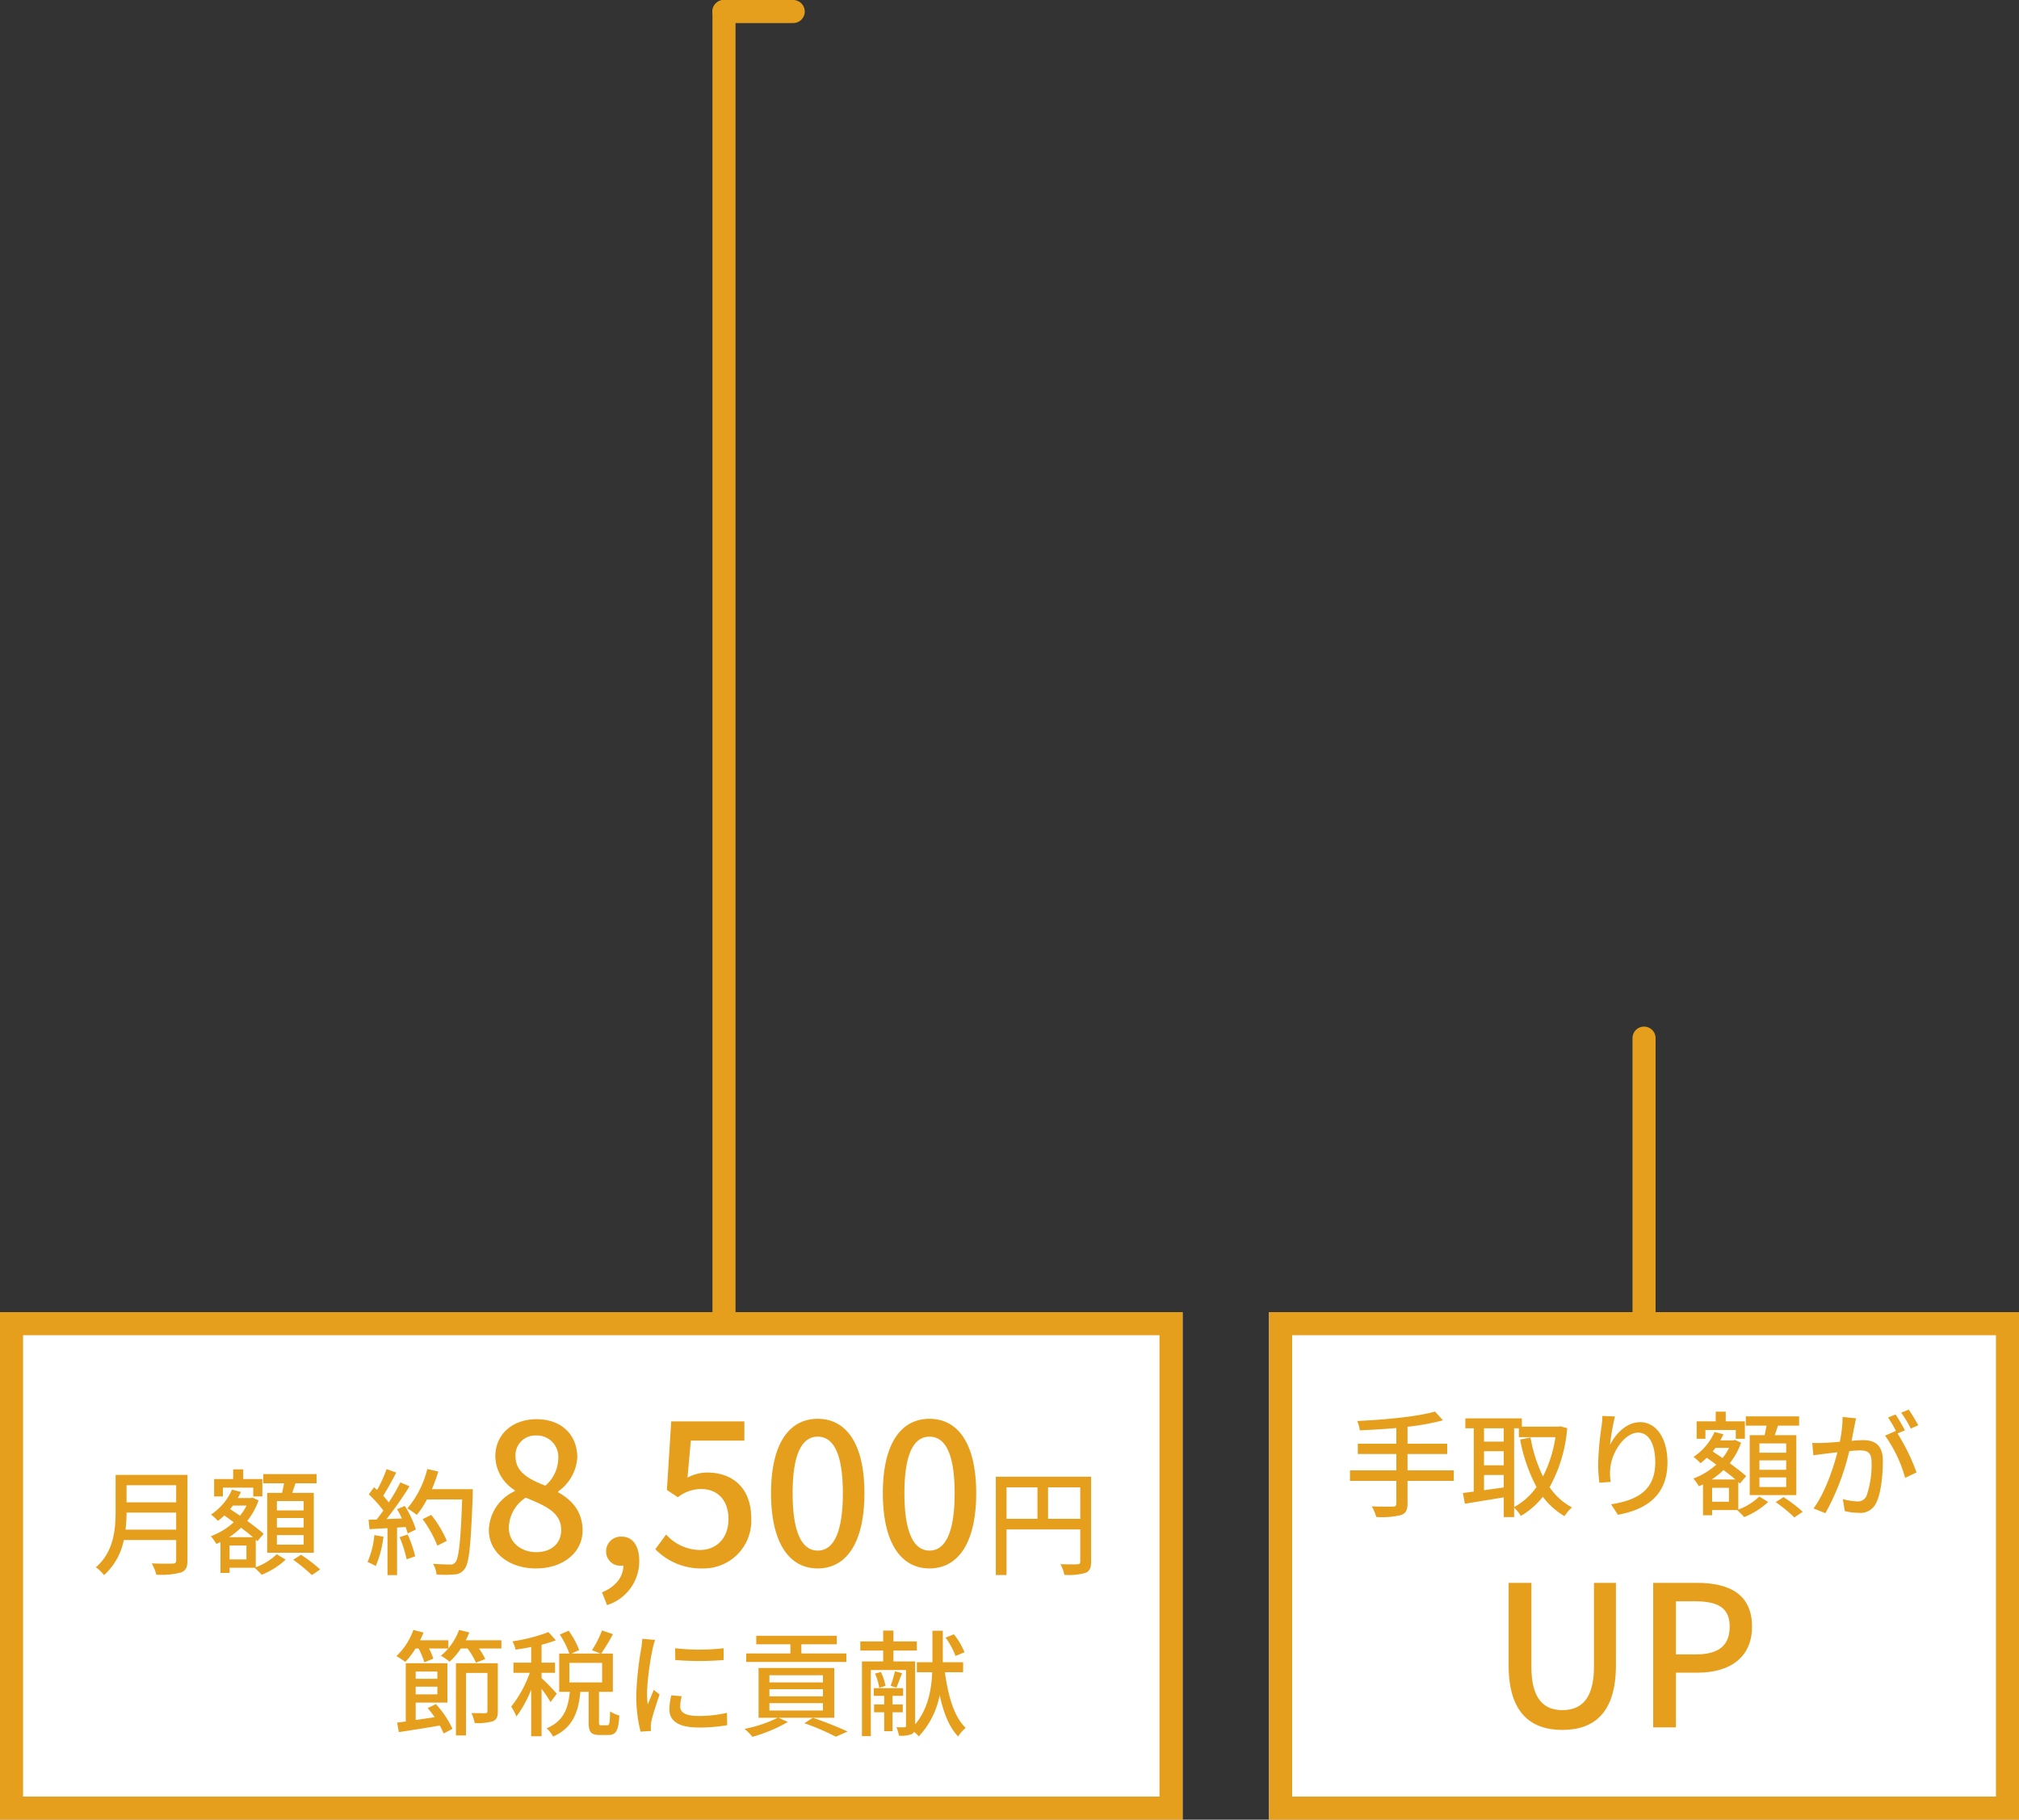 <svg xmlns="http://www.w3.org/2000/svg" width="350" height="315.5" viewBox="0 0 350 315.5">
  <rect x="0" y="0" width="350" height="315.5" fill="#333333" stroke="none"/>
  <g id="グループ_26002" data-name="グループ 26002" transform="translate(5414 -10807.5)">
    <rect id="長方形_9547" data-name="長方形 9547" width="130" height="88" transform="translate(-5194 11035)" fill="#fff"/>
    <path id="長方形_9547_-_アウトライン" data-name="長方形 9547 - アウトライン" d="M4,4V84H126V4H4M0,0H130V88H0Z" transform="translate(-5194 11035)" fill="#e69f1c"/>
    <rect id="長方形_9548" data-name="長方形 9548" width="205" height="88" transform="translate(-5414 11035)" fill="#fff"/>
    <path id="長方形_9548_-_アウトライン" data-name="長方形 9548 - アウトライン" d="M4,4V84H201V4H4M0,0H205V88H0Z" transform="translate(-5414 11035)" fill="#e69f1c"/>
    <path id="パス_56668" data-name="パス 56668" d="M-14.24-6.28a26.052,26.052,0,0,0,.18-2.96h8.6v2.96Zm8.78-7.7v2.96h-8.6v-2.96Zm1.96-1.8H-15.96V-9.5c0,3.14-.3,7.06-3.42,9.74A7.057,7.057,0,0,1-17.96,1.6a11.046,11.046,0,0,0,3.42-6.08h9.08v3.5c0,.42-.16.58-.6.58-.48.02-2.08.04-3.64-.04a7.784,7.784,0,0,1,.8,1.96,13.212,13.212,0,0,0,4.28-.38C-3.82.84-3.5.26-3.5-.94ZM16.64-9.62H12v-1.62h4.64Zm0,2.96H12V-8.3h4.64Zm0,2.98H12V-5.34h4.64Zm-6.32-8.98V-2.28H18.4V-12.66H14.66c.18-.52.38-1.1.56-1.66h3.66v-1.6H9.64v1.6h3.6c-.1.54-.22,1.14-.34,1.66Zm-7.68-.9H7.9v1.52H9.48v-3.02H6.16v-1.68H4.42v1.68H1.12v3.02H2.64ZM6.72-1.12H3.8V-3.54H6.72Zm-3-3.86A12.576,12.576,0,0,0,5.78-6.62c.76.58,1.48,1.14,2.06,1.64Zm3.02-5.48A9.134,9.134,0,0,1,5.6-8.7c-.58-.4-1.16-.78-1.7-1.14.16-.2.32-.4.48-.62Zm1.6,5.92.28.26L9.7-5.56C9.02-6.18,7.98-6.98,6.86-7.8a11.8,11.8,0,0,0,1.96-3.56l-1.06-.48-.28.08H5.22a10.557,10.557,0,0,0,.54-1.06l-1.54-.4A9.975,9.975,0,0,1,.58-8.9a9.115,9.115,0,0,1,1.2,1.1,11.917,11.917,0,0,0,1.1-.94c.52.36,1.08.76,1.64,1.18A12.236,12.236,0,0,1,.54-5.14,6.86,6.86,0,0,1,1.5-3.8c.24-.1.48-.22.72-.32V1.22H3.8V.32H8.14c.38.34.92.88,1.22,1.22a13.484,13.484,0,0,0,4.16-2.62l-1.54-.94A10.691,10.691,0,0,1,8.34.24Zm6.48,3.48A26.54,26.54,0,0,1,18.06,1.6L19.5.62a23.585,23.585,0,0,0-3.32-2.54Z" transform="translate(-5378 11079)" fill="#e69f1c"/>
    <path id="パス_56666" data-name="パス 56666" d="M-62.106-5.34a15.115,15.115,0,0,1-1.18,4.68,7.817,7.817,0,0,1,1.42.7,18.518,18.518,0,0,0,1.34-5.1Zm4.38.36a21.6,21.6,0,0,1,1.22,3.84l1.48-.52a21.811,21.811,0,0,0-1.3-3.78Zm-.44-4.84a17.2,17.2,0,0,1,.84,1.6l-2.66.1a62.777,62.777,0,0,0,3.98-5.68l-1.58-.68A37.272,37.272,0,0,1-59.606-11a11.652,11.652,0,0,0-.98-1.16c.72-1.08,1.56-2.66,2.28-4.02l-1.68-.6a23.063,23.063,0,0,1-1.64,3.62l-.54-.48-.9,1.24a21.522,21.522,0,0,1,2.52,2.8c-.4.56-.78,1.08-1.16,1.56l-1.4.04.16,1.64c.92-.06,1.98-.12,3.12-.18V1.6h1.66V-6.64l1.48-.1a10.075,10.075,0,0,1,.36,1.12l1.42-.68a16.9,16.9,0,0,0-1.92-4.1Zm13.12-3.48h-7.08a26.482,26.482,0,0,0,1.1-3.06l-1.9-.44a16.734,16.734,0,0,1-3.46,6.84,13.9,13.9,0,0,1,1.64,1.12,15.546,15.546,0,0,0,1.76-2.68h6.1c-.26,7.34-.58,10.3-1.22,10.94a.959.959,0,0,1-.86.34c-.48,0-1.68-.02-2.98-.12a4.189,4.189,0,0,1,.62,1.86,19.117,19.117,0,0,0,3.08-.02,2.136,2.136,0,0,0,1.76-.92c.84-1.02,1.1-4.14,1.44-12.96Zm-4.5,8.96a18.868,18.868,0,0,0-2.7-4.5l-1.5.74a19.65,19.65,0,0,1,2.56,4.6ZM-34.1.442c4.828,0,8.092-2.856,8.092-6.562,0-3.4-1.972-5.372-4.216-6.63v-.17a7.776,7.776,0,0,0,3.3-5.882c0-3.91-2.72-6.63-7.072-6.63-4.08,0-7.14,2.55-7.14,6.46a7.074,7.074,0,0,0,3.366,5.848v.17a7.664,7.664,0,0,0-4.488,6.732C-42.262-2.346-38.794.442-34.1.442Zm1.632-14.348c-2.788-1.088-5.168-2.346-5.168-5.066a3.427,3.427,0,0,1,3.57-3.638,3.713,3.713,0,0,1,3.842,4.046A6.335,6.335,0,0,1-32.47-13.906ZM-34.034-2.38c-2.686,0-4.76-1.734-4.76-4.216a6.384,6.384,0,0,1,2.924-5.236c3.4,1.394,6.154,2.55,6.154,5.61C-29.716-3.876-31.45-2.38-34.034-2.38ZM-21.76,6.8A7.971,7.971,0,0,0-16.184-.85c0-2.618-1.122-4.216-3.026-4.216A2.54,2.54,0,0,0-21.93-2.55,2.452,2.452,0,0,0-19.312-.034a1.4,1.4,0,0,0,.374-.034c0,1.972-1.36,3.706-3.706,4.658ZM-5.2.442A8.256,8.256,0,0,0,3.23-8.228c0-5.474-3.434-7.956-7.616-7.956A7.155,7.155,0,0,0-7.82-15.3l.578-6.426H2.04v-3.332H-10.642l-.748,11.9,1.9,1.258a6.584,6.584,0,0,1,4.012-1.428c2.856,0,4.76,1.9,4.76,5.236S-2.856-2.754-5.678-2.754A8.007,8.007,0,0,1-11.526-5.44L-13.4-2.89A11.074,11.074,0,0,0-5.2.442Zm19.958,0c4.9,0,8.092-4.352,8.092-13.056,0-8.636-3.2-12.886-8.092-12.886S6.664-21.284,6.664-12.614C6.664-3.91,9.86.442,14.756.442Zm0-3.094c-2.55,0-4.352-2.72-4.352-9.962,0-7.174,1.8-9.792,4.352-9.792s4.352,2.618,4.352,9.792C19.108-5.372,17.306-2.652,14.756-2.652ZM34.136.442c4.9,0,8.092-4.352,8.092-13.056,0-8.636-3.2-12.886-8.092-12.886s-8.092,4.216-8.092,12.886C26.044-3.91,29.24.442,34.136.442Zm0-3.094c-2.55,0-4.352-2.72-4.352-9.962,0-7.174,1.8-9.792,4.352-9.792s4.352,2.618,4.352,9.792C38.488-5.372,36.686-2.652,34.136-2.652ZM54.686-8.16v-5.46h5.58v5.46Zm-7.2-5.46h5.36v5.46h-5.36Zm14.66-1.84H45.626V1.58h1.86v-7.9h12.78V-.76c0,.36-.12.48-.5.48-.38.02-1.66.04-2.94-.02a6.161,6.161,0,0,1,.68,1.86,10.933,10.933,0,0,0,3.66-.34c.74-.32.98-.88.98-1.96Z" transform="translate(-5287 11079)" fill="#e69f1c"/>
    <path id="パス_56669" data-name="パス 56669" d="M-30.98-6.56H-39V-9.4h6.88v-1.78H-39v-2.94a41.355,41.355,0,0,0,6.14-1.12l-1.38-1.52c-3.12.9-8.76,1.42-13.48,1.64a5.553,5.553,0,0,1,.44,1.62c2.02-.08,4.2-.22,6.34-.4v2.72h-6.68V-9.4h6.68v2.84h-8.04v1.82h8.04v3.9c0,.42-.16.56-.6.56-.46.02-2.06.02-3.66-.04a8.059,8.059,0,0,1,.78,1.84,14.03,14.03,0,0,0,4.24-.32C-39.34.92-39,.4-39-.82V-4.74h8.02Zm10.46-7.3h.82v1.54h6.34A22.227,22.227,0,0,1-15.52-5.5a25.283,25.283,0,0,1-2.16-6.76l-1.8.36a28.17,28.17,0,0,0,2.84,8.22A11.4,11.4,0,0,1-20.52-.2ZM-25.74-3.12V-5.76h3.42V-3.6Zm3.42-10.74v2.32h-3.42v-2.32Zm-3.42,3.98h3.42v2.44h-3.42Zm13.22-4.32-.32.06h-6.34v-1.44h-9.8v1.72h1.46V-2.88c-.7.08-1.32.18-1.88.24l.34,1.86c1.86-.3,4.32-.7,6.74-1.1V1.54h1.8V-.1a7.188,7.188,0,0,1,1.16,1.44,13.7,13.7,0,0,0,3.82-3.32,12.575,12.575,0,0,0,3.76,3.36A7.081,7.081,0,0,1-10.5-.14a11.013,11.013,0,0,1-3.88-3.5,25,25,0,0,0,3.06-10.24Zm9.48-1.7L-5.22-16a17.37,17.37,0,0,1-.16,1.9,52.772,52.772,0,0,0-.58,6.44,25.139,25.139,0,0,0,.22,3.24l1.96-.14a9.262,9.262,0,0,1-.08-2.3C-3.68-9.5-1.46-13.1.98-13.1c1.9,0,2.96,2.04,2.96,5.16C3.94-2.98.66-1.36-3.72-.68l1.2,1.82C2.58.2,6.06-2.36,6.06-7.94c0-4.3-2.02-6.98-4.74-6.98-2.42,0-4.34,2.14-5.22,3.96A38.708,38.708,0,0,1-3.04-15.9ZM26.64-9.62H22v-1.62h4.64Zm0,2.96H22V-8.3h4.64Zm0,2.98H22V-5.34h4.64Zm-6.32-8.98V-2.28H28.4V-12.66H24.66c.18-.52.38-1.1.56-1.66h3.66v-1.6H19.64v1.6h3.6c-.1.54-.22,1.14-.34,1.66Zm-7.68-.9H17.9v1.52h1.58v-3.02H16.16v-1.68H14.42v1.68h-3.3v3.02h1.52ZM16.72-1.12H13.8V-3.54h2.92Zm-3-3.86a12.576,12.576,0,0,0,2.06-1.64c.76.58,1.48,1.14,2.06,1.64Zm3.02-5.48A9.134,9.134,0,0,1,15.6-8.7c-.58-.4-1.16-.78-1.7-1.14.16-.2.32-.4.48-.62Zm1.6,5.92.28.26L19.7-5.56c-.68-.62-1.72-1.42-2.84-2.24a11.8,11.8,0,0,0,1.96-3.56l-1.06-.48-.28.08H15.22a10.557,10.557,0,0,0,.54-1.06l-1.54-.4A9.975,9.975,0,0,1,10.58-8.9a9.115,9.115,0,0,1,1.2,1.1,11.917,11.917,0,0,0,1.1-.94c.52.36,1.08.76,1.64,1.18a12.236,12.236,0,0,1-3.98,2.42A6.86,6.86,0,0,1,11.5-3.8c.24-.1.48-.22.72-.32V1.22H13.8V.32h4.34c.38.34.92.88,1.22,1.22a13.484,13.484,0,0,0,4.16-2.62l-1.54-.94A10.691,10.691,0,0,1,18.34.24Zm6.48,3.48A26.54,26.54,0,0,1,28.06,1.6L29.5.62a23.585,23.585,0,0,0-3.32-2.54ZM38.76-15.58l-2.34-.24a22.454,22.454,0,0,1-.48,4.3c-1.12.1-2.2.18-2.84.2-.68.02-1.28.04-1.94,0l.2,2.16c.54-.1,1.48-.22,1.98-.28.46-.06,1.28-.16,2.18-.26-.7,2.72-2.14,7.04-4.14,9.74l2.06.82A41.76,41.76,0,0,0,37.58-9.9c.74-.08,1.4-.12,1.82-.12,1.26,0,2.04.3,2.04,2.02a16.485,16.485,0,0,1-.88,5.88,1.607,1.607,0,0,1-1.64.94,10.563,10.563,0,0,1-2.46-.4L36.8.5a11.062,11.062,0,0,0,2.38.3A2.988,2.988,0,0,0,42.26-.96c.84-1.68,1.14-4.9,1.14-7.26,0-2.8-1.48-3.58-3.4-3.58-.46,0-1.2.04-2.02.12.18-.94.36-1.9.48-2.52C38.56-14.64,38.66-15.16,38.76-15.58Zm9.12-1.52-1.3.54a20.192,20.192,0,0,1,1.66,2.76l1.3-.58A31.034,31.034,0,0,0,47.88-17.1Zm-2.28.84-1.3.54a18.123,18.123,0,0,1,1.42,2.44c-.02-.04-.06-.08-.08-.12l-1.86.82a23.081,23.081,0,0,1,3.48,7.32l1.98-.94a34.987,34.987,0,0,0-3.3-6.76l1.28-.54A29.3,29.3,0,0,0,45.6-16.26Z" transform="translate(-5131 11069)" fill="#e69f1c"/>
    <path id="パス_56670" data-name="パス 56670" d="M-7.157.442c5.542,0,9.282-3.026,9.282-11.186V-25.058H-1.683v14.586c0,5.644-2.312,7.48-5.474,7.48-3.128,0-5.372-1.836-5.372-7.48V-25.058h-3.944v14.314C-16.473-2.584-12.7.442-7.157.442ZM8.585,0h3.944V-9.486H16.3c5.44,0,9.418-2.516,9.418-7.99,0-5.644-3.978-7.582-9.554-7.582H8.585Zm3.944-12.648v-9.214h3.264c3.978,0,6.052,1.088,6.052,4.386s-1.9,4.828-5.916,4.828Z" transform="translate(-5136 11107)" fill="#e69f1c"/>
    <path id="パス_56667" data-name="パス 56667" d="M-42.18-9.68v1.26h-3.76V-9.68Zm-3.76,3.96V-7.06h3.76v1.34Zm2.08,2.38c.42.48.82,1.02,1.22,1.58-1.14.16-2.26.34-3.3.48V-4.3h5.5v-6.82h-7.22v10.1l-1.5.2.3,1.64c1.96-.3,4.58-.7,7.1-1.14a11.935,11.935,0,0,1,.66,1.38l1.54-.8a16.652,16.652,0,0,0-2.88-4.3Zm12.16-7.78h-7.26V1.4h1.74V-9.44h3.72V-2.8c0,.24-.08.32-.38.34-.3,0-1.34,0-2.4-.02a6.917,6.917,0,0,1,.56,1.72,9.107,9.107,0,0,0,3.16-.3c.68-.3.86-.8.86-1.72Zm-5.56-3.98a11.852,11.852,0,0,0,.62-1.36l-1.78-.44a10.482,10.482,0,0,1-1.86,3.2v-1.4h-4.9c.22-.44.42-.9.6-1.34l-1.76-.46a11.527,11.527,0,0,1-2.94,4.54,14.681,14.681,0,0,1,1.54,1.02,14.311,14.311,0,0,0,1.78-2.34h.52a13.15,13.15,0,0,1,1,2.4l1.56-.64a9.524,9.524,0,0,0-.76-1.76h3.34a8.448,8.448,0,0,1-1.28,1.26,9.251,9.251,0,0,1,1.52,1.04,12.578,12.578,0,0,0,1.96-2.3h1.14a11.091,11.091,0,0,1,1.46,2.46l1.62-.62a10.568,10.568,0,0,0-1.1-1.84h3.9V-15.1Zm15.78,9.26a36.727,36.727,0,0,0-2.64-2.7v-.92h2.34v-1.76h-2.34v-3.1a24.411,24.411,0,0,0,2.48-.78l-1.28-1.42a29.4,29.4,0,0,1-6.24,1.6,5.733,5.733,0,0,1,.54,1.44c.86-.12,1.78-.26,2.7-.46v2.72H-29v1.76h2.84A20.384,20.384,0,0,1-29.38-3.6a10.016,10.016,0,0,1,.9,1.72,19.721,19.721,0,0,0,2.56-4.66V1.54h1.8V-6.7a24.837,24.837,0,0,1,1.56,2.32Zm2.18-5.34h5.68V-7.8H-19.3ZM-13.76-.36c-.34,0-.4-.06-.4-.62V-6.16h2.4V-12.8h-2.02a36.1,36.1,0,0,0,2.04-3.36l-1.9-.64a17.745,17.745,0,0,1-1.74,3.42l1.48.58h-5.02l1.32-.6a14.362,14.362,0,0,0-1.82-3.36l-1.54.66a15.456,15.456,0,0,1,1.66,3.3h-1.76v6.64h1.84c-.28,2.72-.96,5.04-4.02,6.32A5.182,5.182,0,0,1-22.12,1.6c3.5-1.56,4.42-4.4,4.72-7.76h1.44v5.2c0,1.72.36,2.28,1.9,2.28h1.54c1.28,0,1.74-.7,1.88-3.38a5.293,5.293,0,0,1-1.6-.72c-.04,2.12-.12,2.42-.48,2.42ZM-.96-13.72l.02,2.04a50.973,50.973,0,0,0,8.38,0v-2.04A36.856,36.856,0,0,1-.96-13.72ZM.18-5.4l-1.8-.16A10.13,10.13,0,0,0-1.96-3.1C-1.96-1.16-.4.02,3,.02a27.44,27.44,0,0,0,5.06-.4L8.02-2.52a21.477,21.477,0,0,1-4.98.54C.62-1.98-.08-2.72-.08-3.62A6.948,6.948,0,0,1,.18-5.4Zm-4.62-9.76-2.22-.2a14.538,14.538,0,0,1-.18,1.66A57.715,57.715,0,0,0-7.7-5.72,25.415,25.415,0,0,0-6.96.74L-5.14.62c-.02-.24-.04-.54-.04-.74a3.91,3.91,0,0,1,.1-.92c.2-1,.9-3.14,1.42-4.66l-1-.8c-.32.74-.72,1.72-1.06,2.54A19.735,19.735,0,0,1-5.84-6.1a47.964,47.964,0,0,1,.98-7.54A14.343,14.343,0,0,1-4.44-15.16Zm33.16,2.34h-7.8V-14.4h6.14v-1.48H13.1v1.48h5.92v1.58H11.36v1.48H28.72ZM24.66-7.8H15.38V-9.04h9.28Zm0,2.42H15.38V-6.62h9.28Zm0,2.46H15.38V-4.2h9.28Zm1.96-7.38H13.5v8.64h3.32A22.881,22.881,0,0,1,11.06.26a10,10,0,0,1,1.38,1.38A26.466,26.466,0,0,0,18.58-.94l-1.62-.72h9.66ZM21.44-.72A42.635,42.635,0,0,1,26.9,1.62l2.04-.9a63.11,63.11,0,0,0-6.02-2.38ZM49.2-13.02a12.573,12.573,0,0,0-1.84-3.12l-1.44.58a13.212,13.212,0,0,1,1.72,3.18ZM38.5-2.62V-3.98H36.72V-5.46h1.84V-6.8H33.48v1.34h1.8v1.48H33.52v1.36h1.76V.66h1.44V-2.62Zm-4.82-6.7a9.121,9.121,0,0,1,.74,2.46L35.5-7.2a8.662,8.662,0,0,0-.8-2.4Zm3.46-.4A22.654,22.654,0,0,1,36.4-7.2l1,.3c.28-.64.62-1.6.98-2.5Zm11.82.16V-11.3H45.44v-5.46h-1.8v5.46h-2.7v1.74H43.6c-.12,2.86-.66,6.32-2.96,9.04V-11.44H36.88v-1.88h4.06V-14.9H36.88v-1.88H35.1v1.88H31.14v1.58H35.1v1.88H31.42V1.52h1.54V-9.94h6.1V-.3c0,.22-.08.28-.28.28A11.174,11.174,0,0,1,37.4-.04a6.928,6.928,0,0,1,.44,1.48,5.374,5.374,0,0,0,2.2-.26.948.948,0,0,0,.42-.42,10.7,10.7,0,0,1,.82.8A14.48,14.48,0,0,0,44.9-5.6c.64,3.02,1.62,5.54,3.2,7.18A6.754,6.754,0,0,1,49.4.08c-2.02-1.92-3.04-5.54-3.6-9.64Z" transform="translate(-5296 11107)" fill="#e69f1c"/>
    <g id="グループ_25856" data-name="グループ 25856" transform="translate(-5288.495 10819.229)">
      <path id="線_1015" data-name="線 1015" d="M0,227.5a2,2,0,0,1-2-2V0A2,2,0,0,1,0-2,2,2,0,0,1,2,0V225.5A2,2,0,0,1,0,227.5Z" transform="translate(0 -9.729)" fill="#e69f1c"/>
      <path id="線_1016" data-name="線 1016" d="M12,2H0A2,2,0,0,1-2,0,2,2,0,0,1,0-2H12a2,2,0,0,1,2,2A2,2,0,0,1,12,2Z" transform="translate(0 -9.729)" fill="#e69f1c"/>
    </g>
    <path id="線_1017" data-name="線 1017" d="M0,51.087a2,2,0,0,1-2-2V0A2,2,0,0,1,0-2,2,2,0,0,1,2,0V49.087A2,2,0,0,1,0,51.087Z" transform="translate(-5129 10987.5)" fill="#e69f1c"/>
  </g>
</svg>
